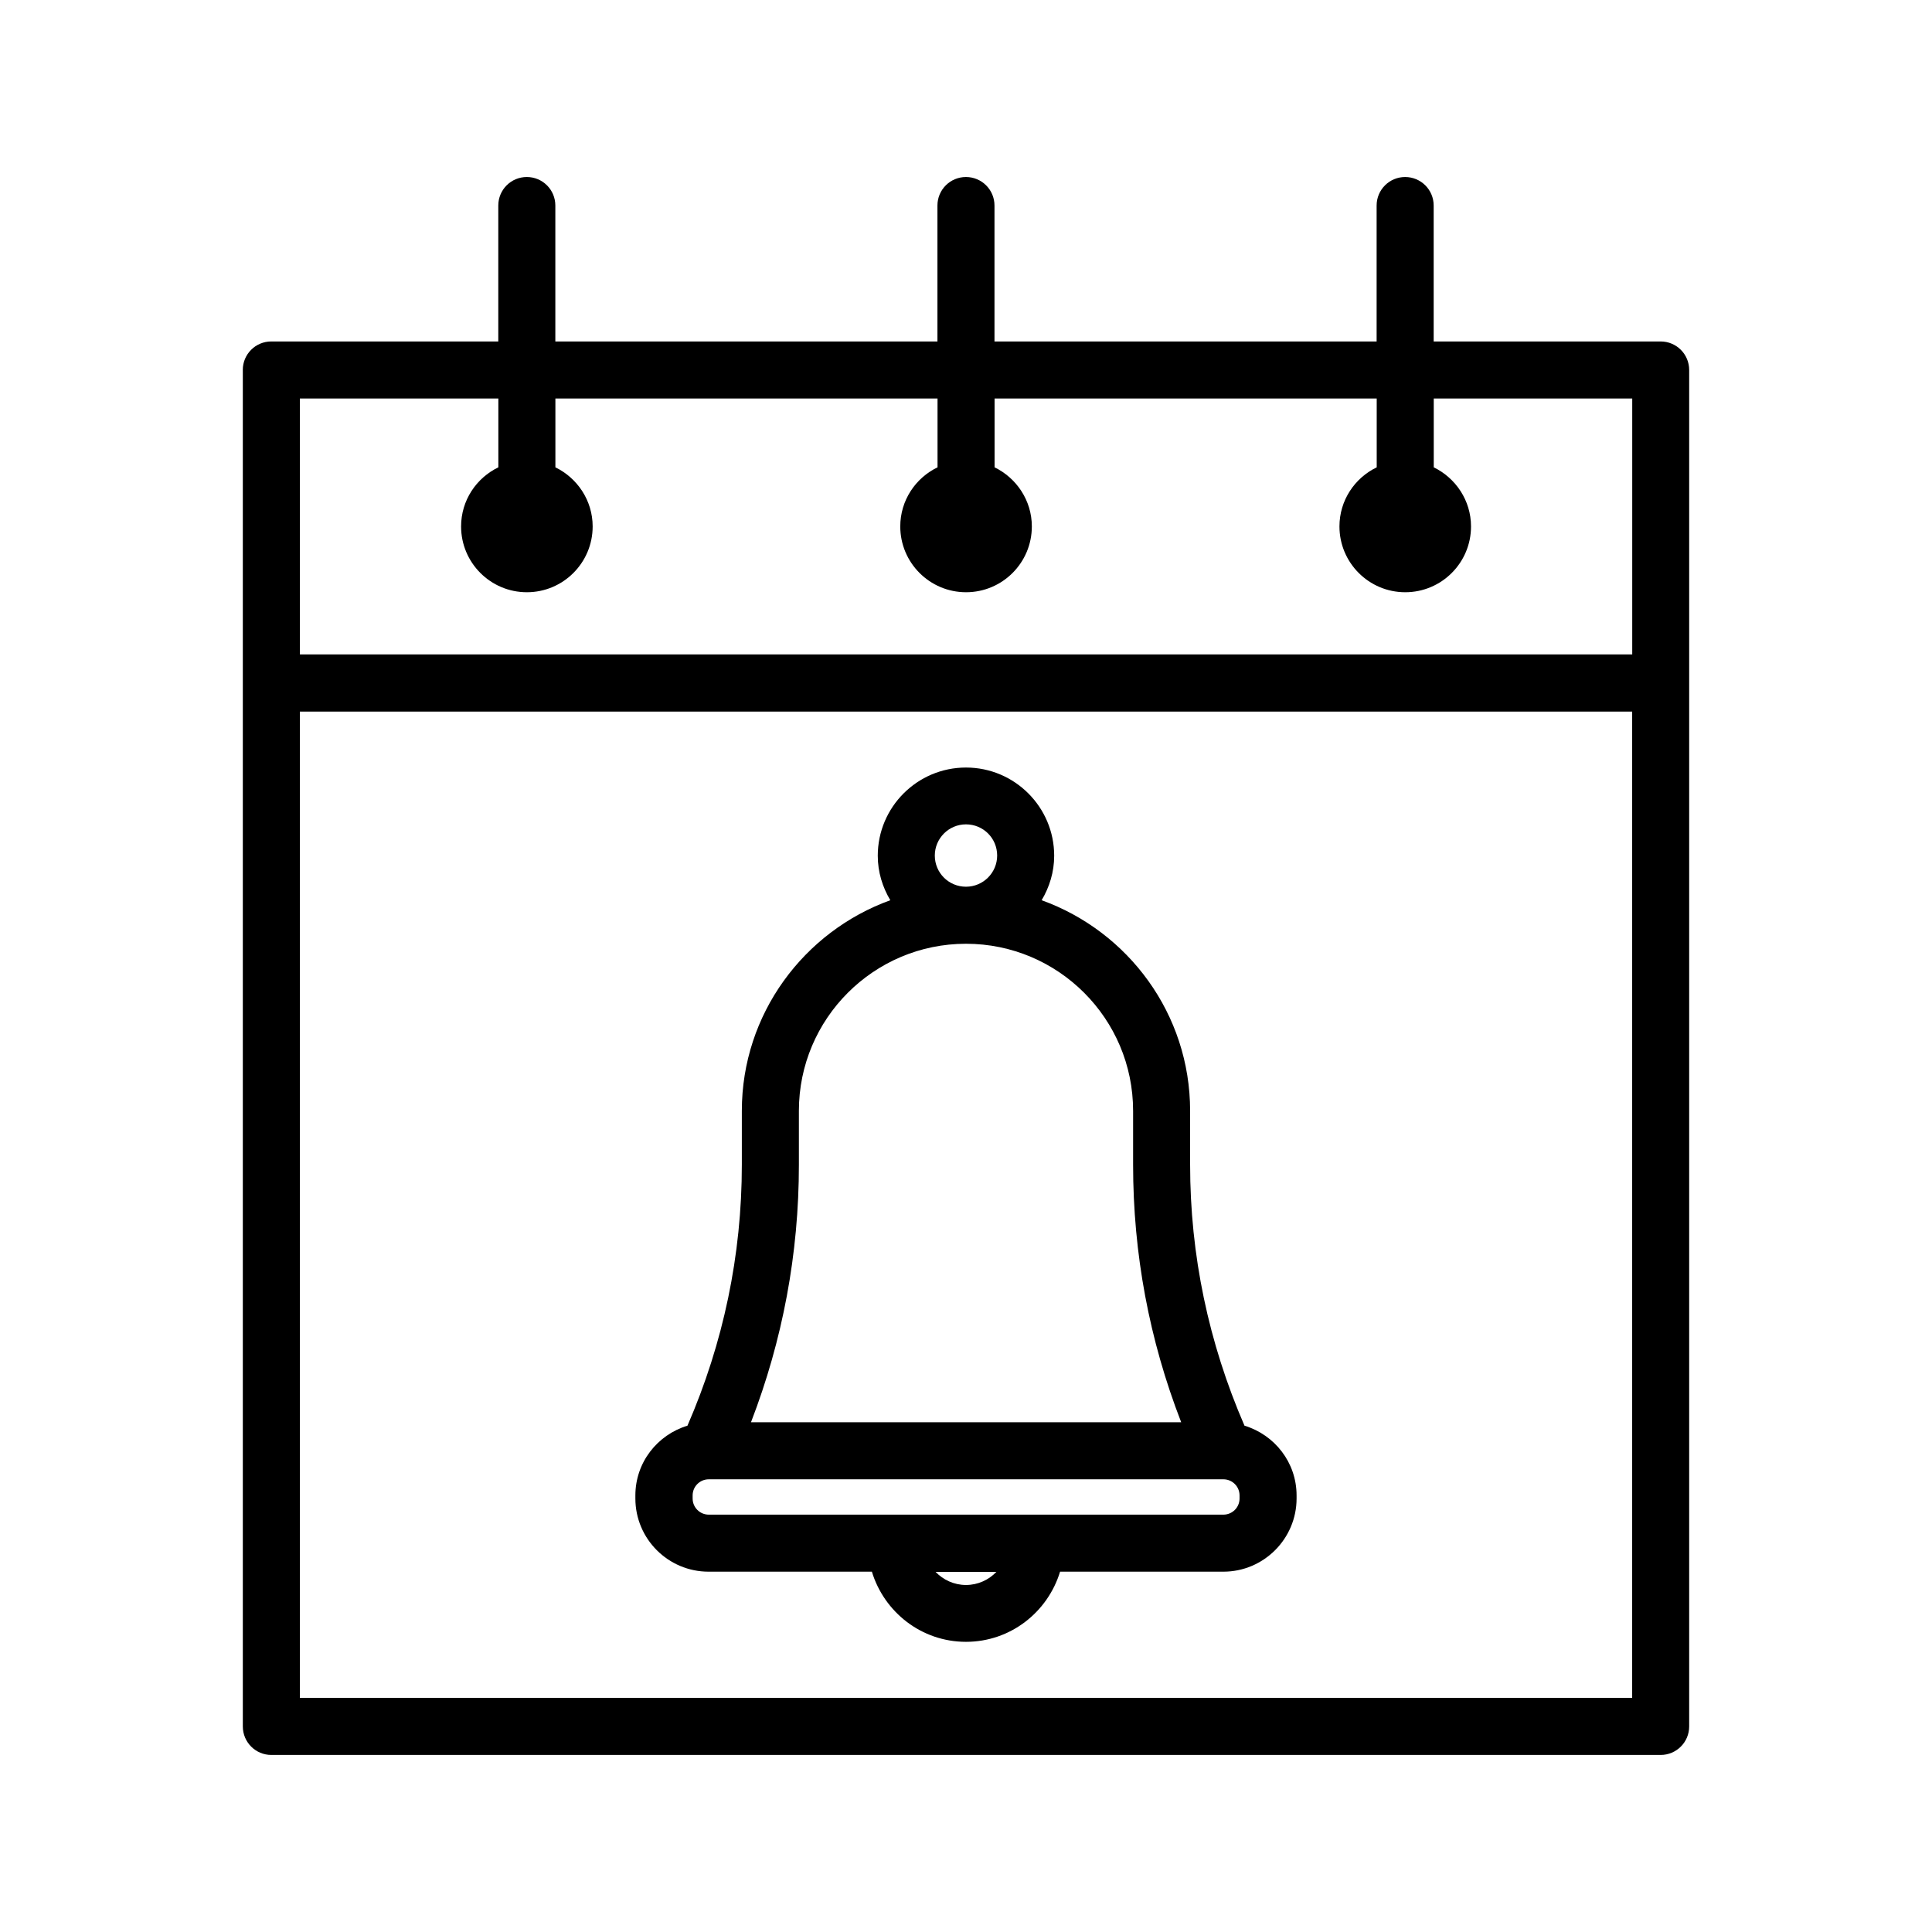 <?xml version="1.0" encoding="UTF-8"?>
<!-- Uploaded to: ICON Repo, www.svgrepo.com, Generator: ICON Repo Mixer Tools -->
<svg fill="#000000" width="800px" height="800px" version="1.1" viewBox="144 144 512 512" xmlns="http://www.w3.org/2000/svg">
 <g>
  <path d="m208.35 242.05v359.47c0 4.18 3.375 7.559 7.559 7.559h368.18c4.18 0 7.559-3.375 7.559-7.559v-359.47c0-4.18-3.375-7.559-7.559-7.559h-60.152v-36.02c0-4.18-3.375-7.559-7.559-7.559-4.18 0-7.559 3.375-7.559 7.559v36.023l-101.27-0.004v-36.02c0-4.18-3.375-7.559-7.559-7.559-4.18 0-7.559 3.375-7.559 7.559v36.023l-101.26-0.004v-36.02c0-4.18-3.375-7.559-7.559-7.559-4.18 0-7.559 3.375-7.559 7.559v36.023l-60.152-0.004c-4.18 0-7.559 3.375-7.559 7.559zm368.19 351.91h-353.07v-261.38h353.07zm-353.07-344.35h52.598v18.238c-5.844 2.82-9.875 8.766-9.875 15.668 0 9.621 7.809 17.434 17.434 17.434 9.621 0 17.434-7.809 17.434-17.434 0-6.902-4.082-12.848-9.875-15.668v-18.238h101.27v18.238c-5.844 2.82-9.875 8.766-9.875 15.668 0 9.621 7.809 17.434 17.434 17.434 9.621 0 17.434-7.809 17.434-17.434 0-6.902-4.082-12.848-9.875-15.668v-18.238h101.27v18.238c-5.844 2.82-9.875 8.766-9.875 15.668 0 9.621 7.809 17.434 17.434 17.434 9.621 0 17.434-7.809 17.434-17.434 0-6.902-4.082-12.848-9.875-15.668v-18.238h52.598v67.812h-353.08z"/>
  <path d="m331.78 560.51h43.277c3.273 10.73 13.148 18.59 24.938 18.59 11.789 0 21.664-7.859 24.938-18.59h43.277c10.68 0 19.398-8.715 19.398-19.398v-0.805c0-8.766-5.844-16.07-13.805-18.488-9.523-21.965-14.41-45.191-14.41-69.172v-14.258c0-25.695-16.426-47.559-39.348-55.82 2.066-3.477 3.324-7.457 3.324-11.789 0-12.898-10.48-23.375-23.375-23.375-12.898 0-23.375 10.48-23.375 23.375 0 4.332 1.258 8.312 3.324 11.789-22.871 8.262-39.348 30.129-39.348 55.82v14.258c0 23.98-4.887 47.258-14.41 69.172-7.961 2.418-13.805 9.723-13.805 18.488v0.805c0.004 10.734 8.719 19.398 19.398 19.398zm68.219 3.527c-3.176 0-6.047-1.359-8.062-3.477h16.121c-2.016 2.117-4.887 3.477-8.059 3.477zm72.496-22.922c0 2.367-1.914 4.281-4.281 4.281h-136.38c-2.367 0-4.281-1.914-4.281-4.281v-0.805c0-2.367 1.914-4.281 4.281-4.281h136.38c2.367 0 4.281 1.914 4.281 4.281zm-80.762-170.39c0-4.535 3.68-8.262 8.262-8.262 4.586 0 8.262 3.68 8.262 8.262 0 4.535-3.68 8.262-8.262 8.262-4.582 0-8.262-3.676-8.262-8.262zm-36.02 81.922v-14.258c0-24.434 19.852-44.285 44.285-44.285s44.285 19.852 44.285 44.285v14.258c0 23.578 4.281 46.453 12.746 68.266h-114.01c8.41-21.816 12.695-44.688 12.695-68.266z"/>
 </g>
</svg>